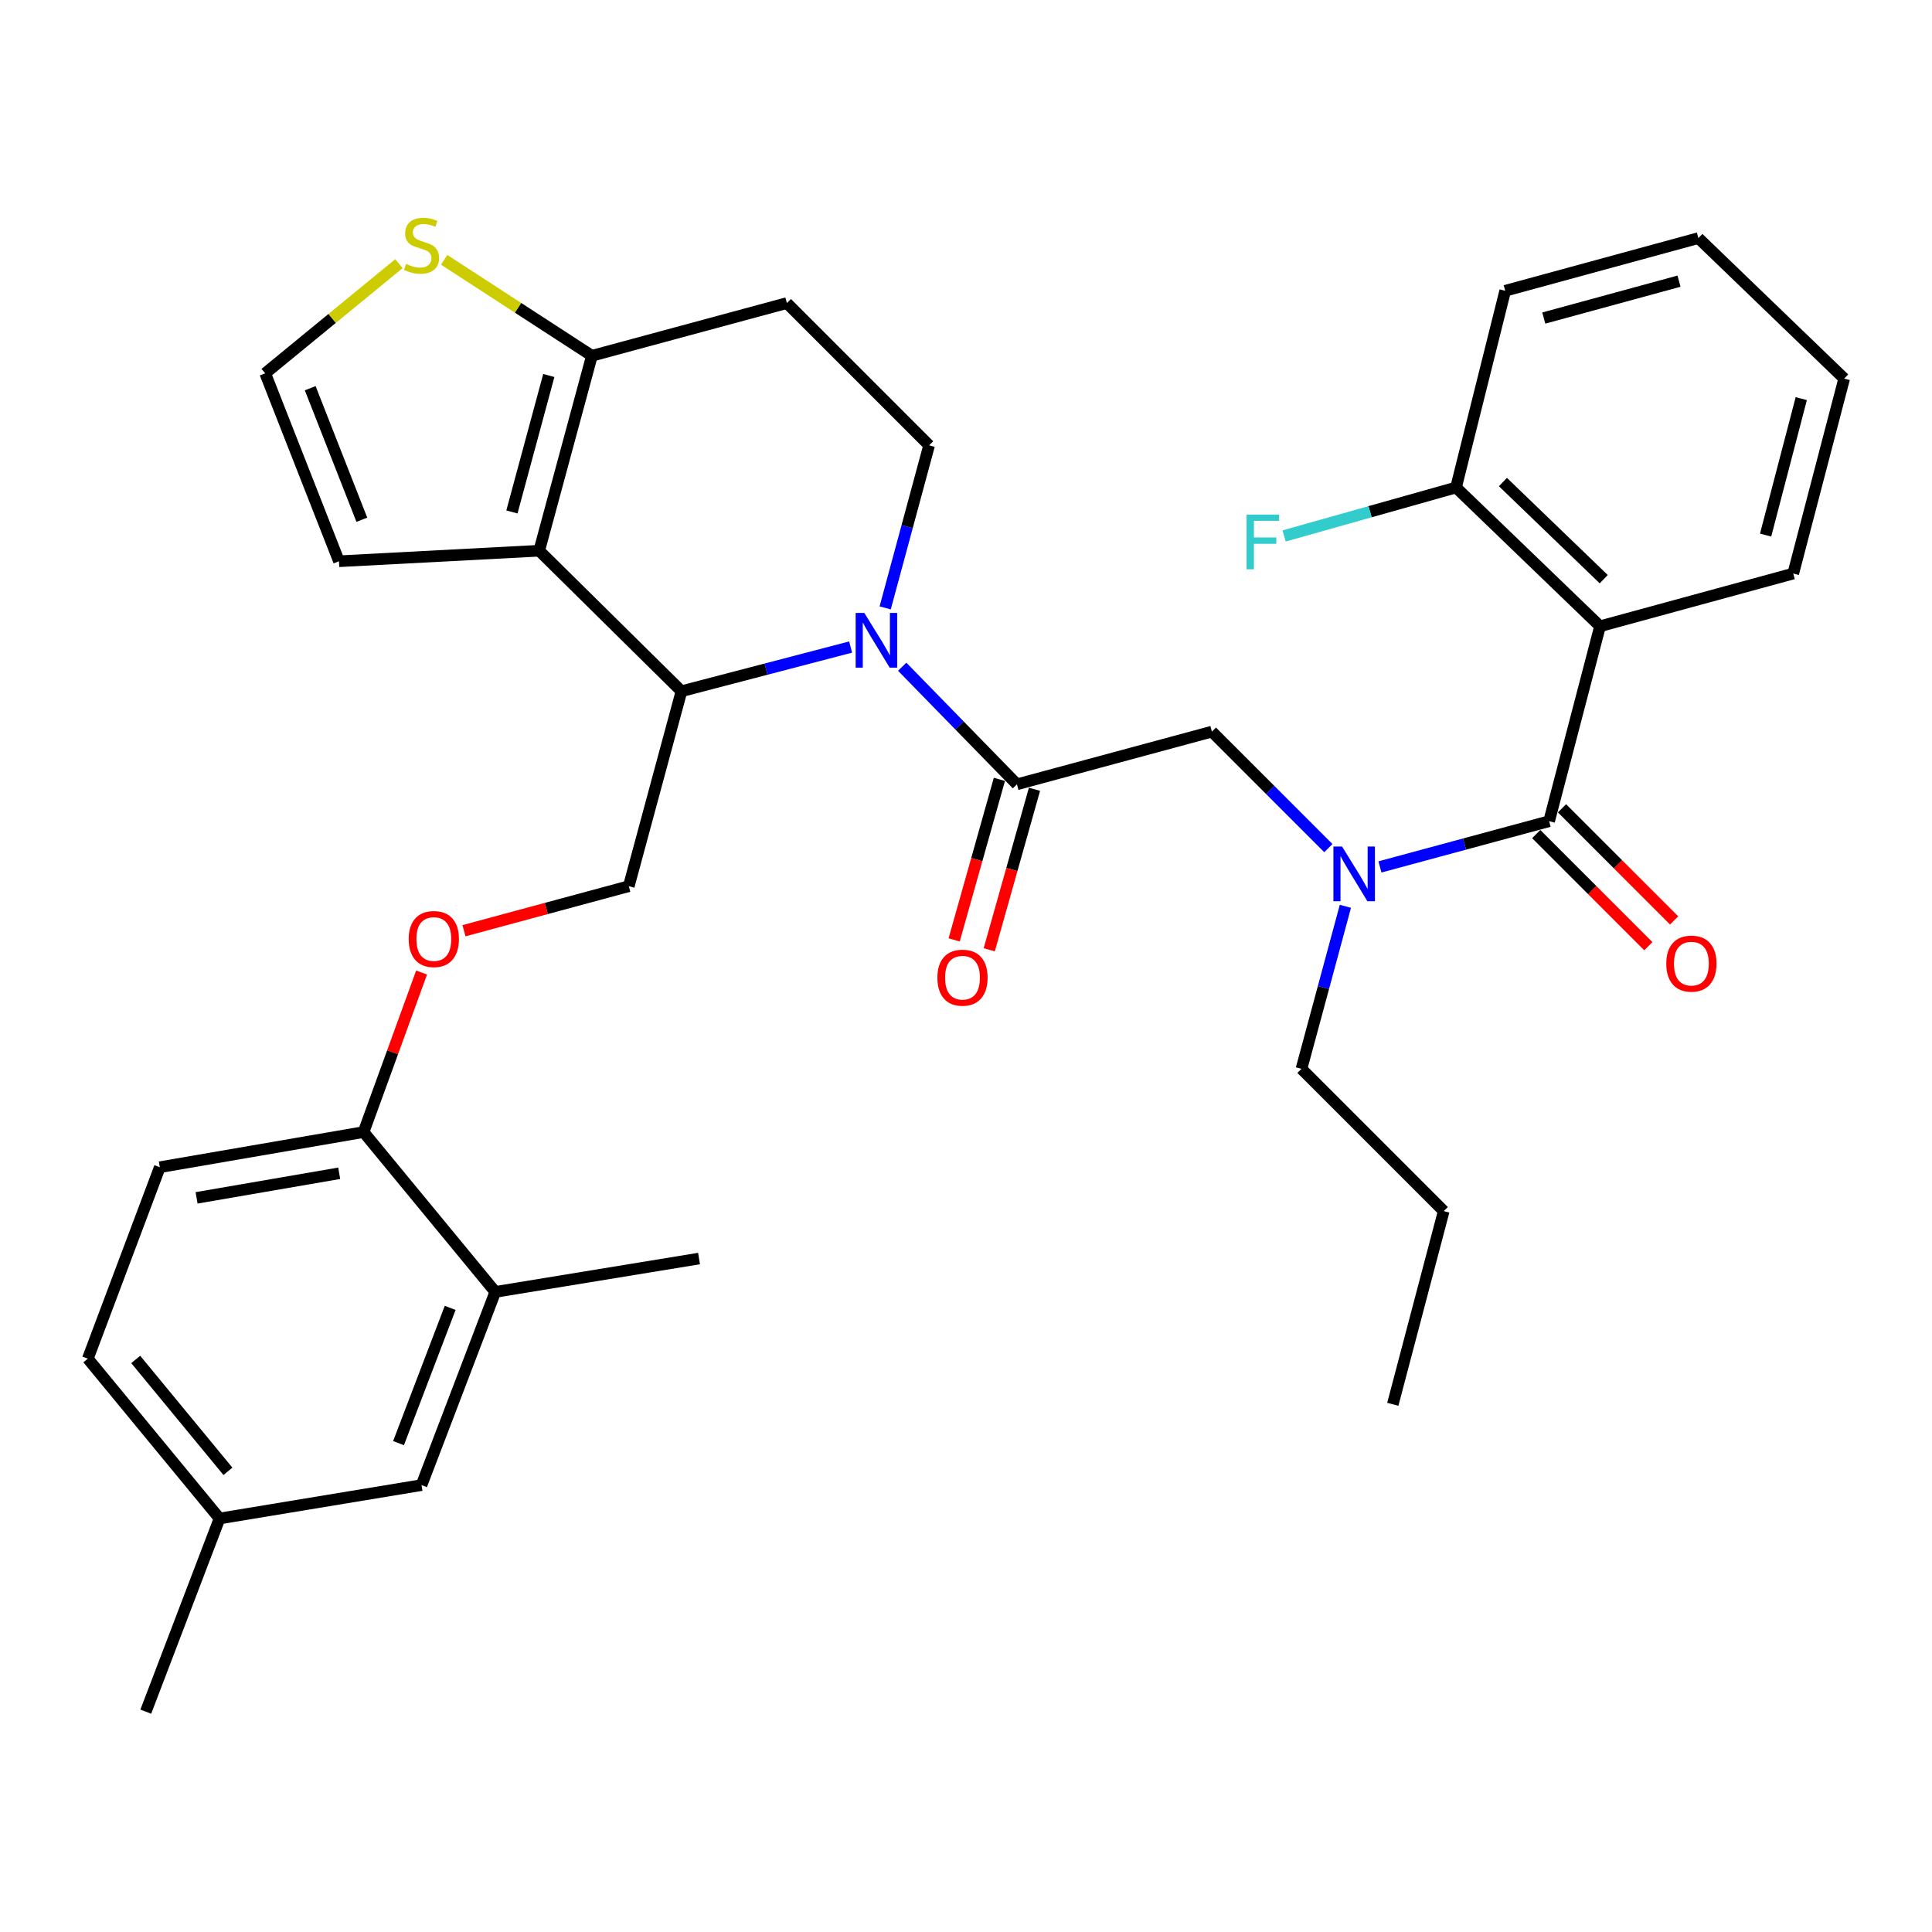 <?xml version='1.0' encoding='iso-8859-1'?>
<svg version='1.1' baseProfile='full'
              xmlns='http://www.w3.org/2000/svg'
                      xmlns:rdkit='http://www.rdkit.org/xml'
                      xmlns:xlink='http://www.w3.org/1999/xlink'
                  xml:space='preserve'
width='1000px' height='1000px' viewBox='0 0 1000 1000'>
<!-- END OF HEADER -->
<rect style='opacity:1.0;fill:#FFFFFF;stroke:none' width='1000' height='1000' x='0' y='0'> </rect>
<path class='bond-0' d='M 828.177,324.146 L 753.639,252.323' style='fill:none;fill-rule:evenodd;stroke:#000000;stroke-width:6px;stroke-linecap:butt;stroke-linejoin:miter;stroke-opacity:1' />
<path class='bond-0' d='M 830.09,299.784 L 777.913,249.508' style='fill:none;fill-rule:evenodd;stroke:#000000;stroke-width:6px;stroke-linecap:butt;stroke-linejoin:miter;stroke-opacity:1' />
<path class='bond-1' d='M 828.177,324.146 L 928.179,296.868' style='fill:none;fill-rule:evenodd;stroke:#000000;stroke-width:6px;stroke-linecap:butt;stroke-linejoin:miter;stroke-opacity:1' />
<path class='bond-2' d='M 828.177,324.146 L 801.821,425.05' style='fill:none;fill-rule:evenodd;stroke:#000000;stroke-width:6px;stroke-linecap:butt;stroke-linejoin:miter;stroke-opacity:1' />
<path class='bond-3' d='M 687.563,438.985 L 657.417,408.838' style='fill:none;fill-rule:evenodd;stroke:#0000FF;stroke-width:6px;stroke-linecap:butt;stroke-linejoin:miter;stroke-opacity:1' />
<path class='bond-3' d='M 657.417,408.838 L 627.27,378.692' style='fill:none;fill-rule:evenodd;stroke:#000000;stroke-width:6px;stroke-linecap:butt;stroke-linejoin:miter;stroke-opacity:1' />
<path class='bond-4' d='M 714.26,448.719 L 758.041,436.884' style='fill:none;fill-rule:evenodd;stroke:#0000FF;stroke-width:6px;stroke-linecap:butt;stroke-linejoin:miter;stroke-opacity:1' />
<path class='bond-4' d='M 758.041,436.884 L 801.821,425.05' style='fill:none;fill-rule:evenodd;stroke:#000000;stroke-width:6px;stroke-linecap:butt;stroke-linejoin:miter;stroke-opacity:1' />
<path class='bond-5' d='M 696.374,469.101 L 685.006,511.167' style='fill:none;fill-rule:evenodd;stroke:#0000FF;stroke-width:6px;stroke-linecap:butt;stroke-linejoin:miter;stroke-opacity:1' />
<path class='bond-5' d='M 685.006,511.167 L 673.639,553.232' style='fill:none;fill-rule:evenodd;stroke:#000000;stroke-width:6px;stroke-linecap:butt;stroke-linejoin:miter;stroke-opacity:1' />
<path class='bond-6' d='M 795.15,431.722 L 824.166,460.738' style='fill:none;fill-rule:evenodd;stroke:#000000;stroke-width:6px;stroke-linecap:butt;stroke-linejoin:miter;stroke-opacity:1' />
<path class='bond-6' d='M 824.166,460.738 L 853.182,489.755' style='fill:none;fill-rule:evenodd;stroke:#FF0000;stroke-width:6px;stroke-linecap:butt;stroke-linejoin:miter;stroke-opacity:1' />
<path class='bond-6' d='M 808.493,418.378 L 837.509,447.395' style='fill:none;fill-rule:evenodd;stroke:#000000;stroke-width:6px;stroke-linecap:butt;stroke-linejoin:miter;stroke-opacity:1' />
<path class='bond-6' d='M 837.509,447.395 L 866.526,476.411' style='fill:none;fill-rule:evenodd;stroke:#FF0000;stroke-width:6px;stroke-linecap:butt;stroke-linejoin:miter;stroke-opacity:1' />
<path class='bond-7' d='M 753.639,252.323 L 709.146,264.866' style='fill:none;fill-rule:evenodd;stroke:#000000;stroke-width:6px;stroke-linecap:butt;stroke-linejoin:miter;stroke-opacity:1' />
<path class='bond-7' d='M 709.146,264.866 L 664.654,277.408' style='fill:none;fill-rule:evenodd;stroke:#33CCCC;stroke-width:6px;stroke-linecap:butt;stroke-linejoin:miter;stroke-opacity:1' />
<path class='bond-8' d='M 753.639,252.323 L 779.093,150.507' style='fill:none;fill-rule:evenodd;stroke:#000000;stroke-width:6px;stroke-linecap:butt;stroke-linejoin:miter;stroke-opacity:1' />
<path class='bond-9' d='M 673.639,553.232 L 747.275,626.869' style='fill:none;fill-rule:evenodd;stroke:#000000;stroke-width:6px;stroke-linecap:butt;stroke-linejoin:miter;stroke-opacity:1' />
<path class='bond-10' d='M 747.275,626.869 L 720.909,726.871' style='fill:none;fill-rule:evenodd;stroke:#000000;stroke-width:6px;stroke-linecap:butt;stroke-linejoin:miter;stroke-opacity:1' />
<path class='bond-11' d='M 440.284,334.908 L 396.506,346.343' style='fill:none;fill-rule:evenodd;stroke:#0000FF;stroke-width:6px;stroke-linecap:butt;stroke-linejoin:miter;stroke-opacity:1' />
<path class='bond-11' d='M 396.506,346.343 L 352.727,357.777' style='fill:none;fill-rule:evenodd;stroke:#000000;stroke-width:6px;stroke-linecap:butt;stroke-linejoin:miter;stroke-opacity:1' />
<path class='bond-12' d='M 466.975,345.096 L 496.671,375.528' style='fill:none;fill-rule:evenodd;stroke:#0000FF;stroke-width:6px;stroke-linecap:butt;stroke-linejoin:miter;stroke-opacity:1' />
<path class='bond-12' d='M 496.671,375.528 L 526.366,405.96' style='fill:none;fill-rule:evenodd;stroke:#000000;stroke-width:6px;stroke-linecap:butt;stroke-linejoin:miter;stroke-opacity:1' />
<path class='bond-13' d='M 458.165,314.648 L 469.537,272.578' style='fill:none;fill-rule:evenodd;stroke:#0000FF;stroke-width:6px;stroke-linecap:butt;stroke-linejoin:miter;stroke-opacity:1' />
<path class='bond-13' d='M 469.537,272.578 L 480.909,230.507' style='fill:none;fill-rule:evenodd;stroke:#000000;stroke-width:6px;stroke-linecap:butt;stroke-linejoin:miter;stroke-opacity:1' />
<path class='bond-14' d='M 517.285,403.401 L 505.578,444.943' style='fill:none;fill-rule:evenodd;stroke:#000000;stroke-width:6px;stroke-linecap:butt;stroke-linejoin:miter;stroke-opacity:1' />
<path class='bond-14' d='M 505.578,444.943 L 493.872,486.486' style='fill:none;fill-rule:evenodd;stroke:#FF0000;stroke-width:6px;stroke-linecap:butt;stroke-linejoin:miter;stroke-opacity:1' />
<path class='bond-14' d='M 535.448,408.519 L 523.741,450.061' style='fill:none;fill-rule:evenodd;stroke:#000000;stroke-width:6px;stroke-linecap:butt;stroke-linejoin:miter;stroke-opacity:1' />
<path class='bond-14' d='M 523.741,450.061 L 512.035,491.604' style='fill:none;fill-rule:evenodd;stroke:#FF0000;stroke-width:6px;stroke-linecap:butt;stroke-linejoin:miter;stroke-opacity:1' />
<path class='bond-15' d='M 526.366,405.96 L 627.27,378.692' style='fill:none;fill-rule:evenodd;stroke:#000000;stroke-width:6px;stroke-linecap:butt;stroke-linejoin:miter;stroke-opacity:1' />
<path class='bond-16' d='M 352.727,357.777 L 279.091,285.053' style='fill:none;fill-rule:evenodd;stroke:#000000;stroke-width:6px;stroke-linecap:butt;stroke-linejoin:miter;stroke-opacity:1' />
<path class='bond-17' d='M 352.727,357.777 L 325.459,458.692' style='fill:none;fill-rule:evenodd;stroke:#000000;stroke-width:6px;stroke-linecap:butt;stroke-linejoin:miter;stroke-opacity:1' />
<path class='bond-18' d='M 480.909,230.507 L 407.273,156.871' style='fill:none;fill-rule:evenodd;stroke:#000000;stroke-width:6px;stroke-linecap:butt;stroke-linejoin:miter;stroke-opacity:1' />
<path class='bond-19' d='M 407.273,156.871 L 306.369,184.149' style='fill:none;fill-rule:evenodd;stroke:#000000;stroke-width:6px;stroke-linecap:butt;stroke-linejoin:miter;stroke-opacity:1' />
<path class='bond-20' d='M 279.091,285.053 L 306.369,184.149' style='fill:none;fill-rule:evenodd;stroke:#000000;stroke-width:6px;stroke-linecap:butt;stroke-linejoin:miter;stroke-opacity:1' />
<path class='bond-20' d='M 264.966,264.993 L 284.061,194.36' style='fill:none;fill-rule:evenodd;stroke:#000000;stroke-width:6px;stroke-linecap:butt;stroke-linejoin:miter;stroke-opacity:1' />
<path class='bond-21' d='M 279.091,285.053 L 175.45,290.504' style='fill:none;fill-rule:evenodd;stroke:#000000;stroke-width:6px;stroke-linecap:butt;stroke-linejoin:miter;stroke-opacity:1' />
<path class='bond-22' d='M 306.369,184.149 L 268.13,159.315' style='fill:none;fill-rule:evenodd;stroke:#000000;stroke-width:6px;stroke-linecap:butt;stroke-linejoin:miter;stroke-opacity:1' />
<path class='bond-22' d='M 268.13,159.315 L 229.89,134.481' style='fill:none;fill-rule:evenodd;stroke:#CCCC00;stroke-width:6px;stroke-linecap:butt;stroke-linejoin:miter;stroke-opacity:1' />
<path class='bond-23' d='M 206.485,136.47 L 171.877,164.854' style='fill:none;fill-rule:evenodd;stroke:#CCCC00;stroke-width:6px;stroke-linecap:butt;stroke-linejoin:miter;stroke-opacity:1' />
<path class='bond-23' d='M 171.877,164.854 L 137.269,193.238' style='fill:none;fill-rule:evenodd;stroke:#000000;stroke-width:6px;stroke-linecap:butt;stroke-linejoin:miter;stroke-opacity:1' />
<path class='bond-24' d='M 137.269,193.238 L 175.45,290.504' style='fill:none;fill-rule:evenodd;stroke:#000000;stroke-width:6px;stroke-linecap:butt;stroke-linejoin:miter;stroke-opacity:1' />
<path class='bond-24' d='M 160.562,200.933 L 187.289,269.019' style='fill:none;fill-rule:evenodd;stroke:#000000;stroke-width:6px;stroke-linecap:butt;stroke-linejoin:miter;stroke-opacity:1' />
<path class='bond-25' d='M 45.455,703.231 L 113.64,785.967' style='fill:none;fill-rule:evenodd;stroke:#000000;stroke-width:6px;stroke-linecap:butt;stroke-linejoin:miter;stroke-opacity:1' />
<path class='bond-25' d='M 70.245,703.64 L 117.974,761.555' style='fill:none;fill-rule:evenodd;stroke:#000000;stroke-width:6px;stroke-linecap:butt;stroke-linejoin:miter;stroke-opacity:1' />
<path class='bond-26' d='M 45.455,703.231 L 82.724,604.141' style='fill:none;fill-rule:evenodd;stroke:#000000;stroke-width:6px;stroke-linecap:butt;stroke-linejoin:miter;stroke-opacity:1' />
<path class='bond-27' d='M 240.158,481.741 L 282.809,470.216' style='fill:none;fill-rule:evenodd;stroke:#FF0000;stroke-width:6px;stroke-linecap:butt;stroke-linejoin:miter;stroke-opacity:1' />
<path class='bond-27' d='M 282.809,470.216 L 325.459,458.692' style='fill:none;fill-rule:evenodd;stroke:#000000;stroke-width:6px;stroke-linecap:butt;stroke-linejoin:miter;stroke-opacity:1' />
<path class='bond-28' d='M 218.212,503.38 L 203.2,544.671' style='fill:none;fill-rule:evenodd;stroke:#FF0000;stroke-width:6px;stroke-linecap:butt;stroke-linejoin:miter;stroke-opacity:1' />
<path class='bond-28' d='M 203.2,544.671 L 188.188,585.962' style='fill:none;fill-rule:evenodd;stroke:#000000;stroke-width:6px;stroke-linecap:butt;stroke-linejoin:miter;stroke-opacity:1' />
<path class='bond-29' d='M 113.64,785.967 L 218.181,768.69' style='fill:none;fill-rule:evenodd;stroke:#000000;stroke-width:6px;stroke-linecap:butt;stroke-linejoin:miter;stroke-opacity:1' />
<path class='bond-30' d='M 113.64,785.967 L 75.458,885.959' style='fill:none;fill-rule:evenodd;stroke:#000000;stroke-width:6px;stroke-linecap:butt;stroke-linejoin:miter;stroke-opacity:1' />
<path class='bond-31' d='M 218.181,768.69 L 256.362,668.688' style='fill:none;fill-rule:evenodd;stroke:#000000;stroke-width:6px;stroke-linecap:butt;stroke-linejoin:miter;stroke-opacity:1' />
<path class='bond-31' d='M 206.279,746.959 L 233.006,676.957' style='fill:none;fill-rule:evenodd;stroke:#000000;stroke-width:6px;stroke-linecap:butt;stroke-linejoin:miter;stroke-opacity:1' />
<path class='bond-32' d='M 256.362,668.688 L 188.188,585.962' style='fill:none;fill-rule:evenodd;stroke:#000000;stroke-width:6px;stroke-linecap:butt;stroke-linejoin:miter;stroke-opacity:1' />
<path class='bond-33' d='M 256.362,668.688 L 361.816,651.421' style='fill:none;fill-rule:evenodd;stroke:#000000;stroke-width:6px;stroke-linecap:butt;stroke-linejoin:miter;stroke-opacity:1' />
<path class='bond-34' d='M 188.188,585.962 L 82.724,604.141' style='fill:none;fill-rule:evenodd;stroke:#000000;stroke-width:6px;stroke-linecap:butt;stroke-linejoin:miter;stroke-opacity:1' />
<path class='bond-34' d='M 175.574,607.285 L 101.749,620.01' style='fill:none;fill-rule:evenodd;stroke:#000000;stroke-width:6px;stroke-linecap:butt;stroke-linejoin:miter;stroke-opacity:1' />
<path class='bond-35' d='M 928.179,296.868 L 954.545,195.964' style='fill:none;fill-rule:evenodd;stroke:#000000;stroke-width:6px;stroke-linecap:butt;stroke-linejoin:miter;stroke-opacity:1' />
<path class='bond-35' d='M 913.877,276.962 L 932.333,206.329' style='fill:none;fill-rule:evenodd;stroke:#000000;stroke-width:6px;stroke-linecap:butt;stroke-linejoin:miter;stroke-opacity:1' />
<path class='bond-36' d='M 779.093,150.507 L 879.085,123.239' style='fill:none;fill-rule:evenodd;stroke:#000000;stroke-width:6px;stroke-linecap:butt;stroke-linejoin:miter;stroke-opacity:1' />
<path class='bond-36' d='M 799.056,164.623 L 869.051,145.535' style='fill:none;fill-rule:evenodd;stroke:#000000;stroke-width:6px;stroke-linecap:butt;stroke-linejoin:miter;stroke-opacity:1' />
<path class='bond-37' d='M 954.545,195.964 L 879.085,123.239' style='fill:none;fill-rule:evenodd;stroke:#000000;stroke-width:6px;stroke-linecap:butt;stroke-linejoin:miter;stroke-opacity:1' />
<path  class='atom-1' d='M 694.647 438.168
L 703.927 453.168
Q 704.847 454.648, 706.327 457.328
Q 707.807 460.008, 707.887 460.168
L 707.887 438.168
L 711.647 438.168
L 711.647 466.488
L 707.767 466.488
L 697.807 450.088
Q 696.647 448.168, 695.407 445.968
Q 694.207 443.768, 693.847 443.088
L 693.847 466.488
L 690.167 466.488
L 690.167 438.168
L 694.647 438.168
' fill='#0000FF'/>
<path  class='atom-3' d='M 862.458 498.767
Q 862.458 491.967, 865.818 488.167
Q 869.178 484.367, 875.458 484.367
Q 881.738 484.367, 885.098 488.167
Q 888.458 491.967, 888.458 498.767
Q 888.458 505.647, 885.058 509.567
Q 881.658 513.447, 875.458 513.447
Q 869.218 513.447, 865.818 509.567
Q 862.458 505.687, 862.458 498.767
M 875.458 510.247
Q 879.778 510.247, 882.098 507.367
Q 884.458 504.447, 884.458 498.767
Q 884.458 493.207, 882.098 490.407
Q 879.778 487.567, 875.458 487.567
Q 871.138 487.567, 868.778 490.367
Q 866.458 493.167, 866.458 498.767
Q 866.458 504.487, 868.778 507.367
Q 871.138 510.247, 875.458 510.247
' fill='#FF0000'/>
<path  class='atom-5' d='M 645.216 266.354
L 662.056 266.354
L 662.056 269.594
L 649.016 269.594
L 649.016 278.194
L 660.616 278.194
L 660.616 281.474
L 649.016 281.474
L 649.016 294.674
L 645.216 294.674
L 645.216 266.354
' fill='#33CCCC'/>
<path  class='atom-8' d='M 447.371 317.262
L 456.651 332.262
Q 457.571 333.742, 459.051 336.422
Q 460.531 339.102, 460.611 339.262
L 460.611 317.262
L 464.371 317.262
L 464.371 345.582
L 460.491 345.582
L 450.531 329.182
Q 449.371 327.262, 448.131 325.062
Q 446.931 322.862, 446.571 322.182
L 446.571 345.582
L 442.891 345.582
L 442.891 317.262
L 447.371 317.262
' fill='#0000FF'/>
<path  class='atom-10' d='M 485.186 506.042
Q 485.186 499.242, 488.546 495.442
Q 491.906 491.642, 498.186 491.642
Q 504.466 491.642, 507.826 495.442
Q 511.186 499.242, 511.186 506.042
Q 511.186 512.922, 507.786 516.842
Q 504.386 520.722, 498.186 520.722
Q 491.946 520.722, 488.546 516.842
Q 485.186 512.962, 485.186 506.042
M 498.186 517.522
Q 502.506 517.522, 504.826 514.642
Q 507.186 511.722, 507.186 506.042
Q 507.186 500.482, 504.826 497.682
Q 502.506 494.842, 498.186 494.842
Q 493.866 494.842, 491.506 497.642
Q 489.186 500.442, 489.186 506.042
Q 489.186 511.762, 491.506 514.642
Q 493.866 517.522, 498.186 517.522
' fill='#FF0000'/>
<path  class='atom-17' d='M 210.181 136.597
Q 210.501 136.717, 211.821 137.277
Q 213.141 137.837, 214.581 138.197
Q 216.061 138.517, 217.501 138.517
Q 220.181 138.517, 221.741 137.237
Q 223.301 135.917, 223.301 133.637
Q 223.301 132.077, 222.501 131.117
Q 221.741 130.157, 220.541 129.637
Q 219.341 129.117, 217.341 128.517
Q 214.821 127.757, 213.301 127.037
Q 211.821 126.317, 210.741 124.797
Q 209.701 123.277, 209.701 120.717
Q 209.701 117.157, 212.101 114.957
Q 214.541 112.757, 219.341 112.757
Q 222.621 112.757, 226.341 114.317
L 225.421 117.397
Q 222.021 115.997, 219.461 115.997
Q 216.701 115.997, 215.181 117.157
Q 213.661 118.277, 213.701 120.237
Q 213.701 121.757, 214.461 122.677
Q 215.261 123.597, 216.381 124.117
Q 217.541 124.637, 219.461 125.237
Q 222.021 126.037, 223.541 126.837
Q 225.061 127.637, 226.141 129.277
Q 227.261 130.877, 227.261 133.637
Q 227.261 137.557, 224.621 139.677
Q 222.021 141.757, 217.661 141.757
Q 215.141 141.757, 213.221 141.197
Q 211.341 140.677, 209.101 139.757
L 210.181 136.597
' fill='#CCCC00'/>
<path  class='atom-21' d='M 211.545 486.04
Q 211.545 479.24, 214.905 475.44
Q 218.265 471.64, 224.545 471.64
Q 230.825 471.64, 234.185 475.44
Q 237.545 479.24, 237.545 486.04
Q 237.545 492.92, 234.145 496.84
Q 230.745 500.72, 224.545 500.72
Q 218.305 500.72, 214.905 496.84
Q 211.545 492.96, 211.545 486.04
M 224.545 497.52
Q 228.865 497.52, 231.185 494.64
Q 233.545 491.72, 233.545 486.04
Q 233.545 480.48, 231.185 477.68
Q 228.865 474.84, 224.545 474.84
Q 220.225 474.84, 217.865 477.64
Q 215.545 480.44, 215.545 486.04
Q 215.545 491.76, 217.865 494.64
Q 220.225 497.52, 224.545 497.52
' fill='#FF0000'/>
</svg>
